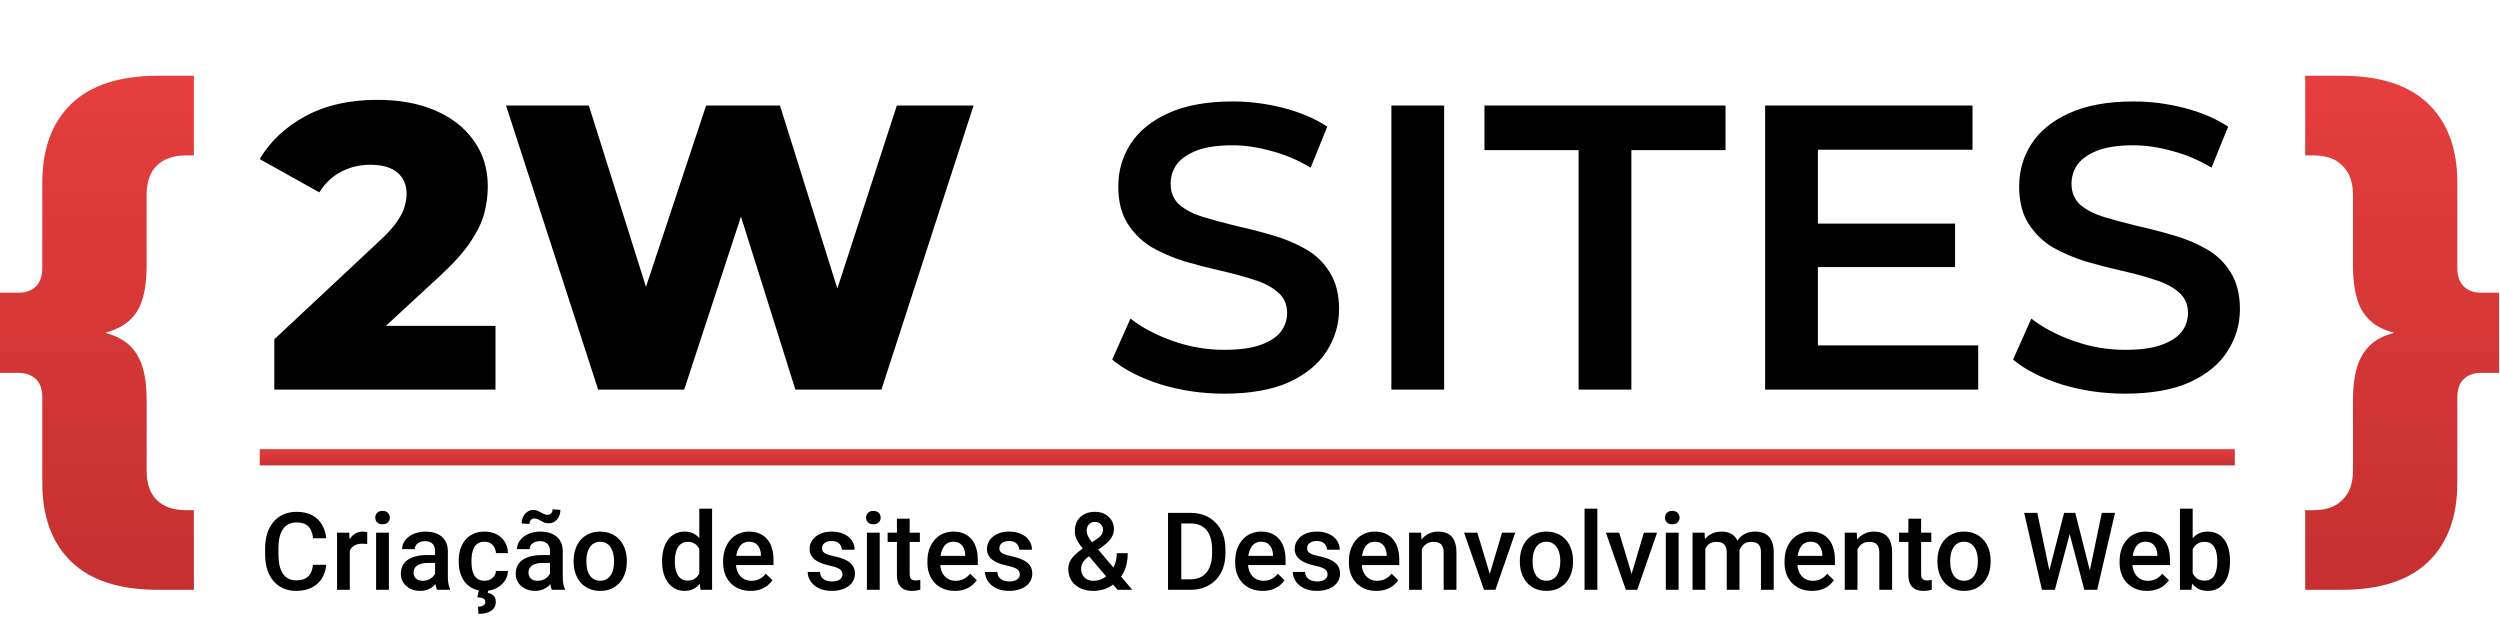 <svg width="462" height="114" viewBox="0 0 462 114" fill="none" xmlns="http://www.w3.org/2000/svg">
<rect x="48" y="83" width="365" height="3" fill="url(#paint0_linear_3_13)"/>
<path d="M50.692 72V62.7L70.342 44.325C71.742 43.025 72.767 41.875 73.417 40.875C74.117 39.875 74.567 38.975 74.767 38.175C75.017 37.325 75.142 36.55 75.142 35.85C75.142 34.15 74.567 32.825 73.417 31.875C72.317 30.925 70.642 30.45 68.392 30.45C66.492 30.45 64.717 30.875 63.067 31.725C61.417 32.575 60.067 33.85 59.017 35.55L47.992 29.4C49.942 26.1 52.767 23.45 56.467 21.45C60.167 19.45 64.592 18.45 69.742 18.45C73.792 18.45 77.342 19.1 80.392 20.4C83.442 21.7 85.817 23.55 87.517 25.95C89.267 28.35 90.142 31.175 90.142 34.425C90.142 36.125 89.917 37.825 89.467 39.525C89.017 41.175 88.142 42.95 86.842 44.85C85.592 46.7 83.717 48.775 81.217 51.075L65.617 65.475L63.142 60.225H91.567V72H50.692ZM110.539 72L93.514 19.5H108.814L123.139 64.95H115.414L130.489 19.5H144.139L158.389 64.95H150.964L165.739 19.5H179.914L162.889 72H146.989L134.839 33.375H139.114L126.439 72H110.539ZM226.235 72.75C222.135 72.75 218.21 72.175 214.46 71.025C210.71 69.825 207.735 68.3 205.535 66.45L208.91 58.875C211.01 60.525 213.61 61.9 216.71 63C219.81 64.1 222.985 64.65 226.235 64.65C228.985 64.65 231.21 64.35 232.91 63.75C234.61 63.15 235.86 62.35 236.66 61.35C237.46 60.3 237.86 59.125 237.86 57.825C237.86 56.225 237.285 54.95 236.135 54C234.985 53 233.485 52.225 231.635 51.675C229.835 51.075 227.81 50.525 225.56 50.025C223.36 49.525 221.135 48.95 218.885 48.3C216.685 47.6 214.66 46.725 212.81 45.675C211.01 44.575 209.535 43.125 208.385 41.325C207.235 39.525 206.66 37.225 206.66 34.425C206.66 31.575 207.41 28.975 208.91 26.625C210.46 24.225 212.785 22.325 215.885 20.925C219.035 19.475 223.01 18.75 227.81 18.75C230.96 18.75 234.085 19.15 237.185 19.95C240.285 20.75 242.985 21.9 245.285 23.4L242.21 30.975C239.86 29.575 237.435 28.55 234.935 27.9C232.435 27.2 230.035 26.85 227.735 26.85C225.035 26.85 222.835 27.175 221.135 27.825C219.485 28.475 218.26 29.325 217.46 30.375C216.71 31.425 216.335 32.625 216.335 33.975C216.335 35.575 216.885 36.875 217.985 37.875C219.135 38.825 220.61 39.575 222.41 40.125C224.26 40.675 226.31 41.225 228.56 41.775C230.81 42.275 233.035 42.85 235.235 43.5C237.485 44.15 239.51 45 241.31 46.05C243.16 47.1 244.635 48.525 245.735 50.325C246.885 52.125 247.46 54.4 247.46 57.15C247.46 59.95 246.685 62.55 245.135 64.95C243.635 67.3 241.31 69.2 238.16 70.65C235.01 72.05 231.035 72.75 226.235 72.75ZM257.128 72V19.5H266.878V72H257.128ZM291.728 72V27.75H274.328V19.5H318.878V27.75H301.478V72H291.728ZM335.196 41.325H361.296V49.35H335.196V41.325ZM335.946 63.825H365.571V72H326.196V19.5H364.521V27.675H335.946V63.825ZM392.715 72.75C388.615 72.75 384.69 72.175 380.94 71.025C377.19 69.825 374.215 68.3 372.015 66.45L375.39 58.875C377.49 60.525 380.09 61.9 383.19 63C386.29 64.1 389.465 64.65 392.715 64.65C395.465 64.65 397.69 64.35 399.39 63.75C401.09 63.15 402.34 62.35 403.14 61.35C403.94 60.3 404.34 59.125 404.34 57.825C404.34 56.225 403.765 54.95 402.615 54C401.465 53 399.965 52.225 398.115 51.675C396.315 51.075 394.29 50.525 392.04 50.025C389.84 49.525 387.615 48.95 385.365 48.3C383.165 47.6 381.14 46.725 379.29 45.675C377.49 44.575 376.015 43.125 374.865 41.325C373.715 39.525 373.14 37.225 373.14 34.425C373.14 31.575 373.89 28.975 375.39 26.625C376.94 24.225 379.265 22.325 382.365 20.925C385.515 19.475 389.49 18.75 394.29 18.75C397.44 18.75 400.565 19.15 403.665 19.95C406.765 20.75 409.465 21.9 411.765 23.4L408.69 30.975C406.34 29.575 403.915 28.55 401.415 27.9C398.915 27.2 396.515 26.85 394.215 26.85C391.515 26.85 389.315 27.175 387.615 27.825C385.965 28.475 384.74 29.325 383.94 30.375C383.19 31.425 382.815 32.625 382.815 33.975C382.815 35.575 383.365 36.875 384.465 37.875C385.615 38.825 387.09 39.575 388.89 40.125C390.74 40.675 392.79 41.225 395.04 41.775C397.29 42.275 399.515 42.85 401.715 43.5C403.965 44.15 405.99 45 407.79 46.05C409.64 47.1 411.115 48.525 412.215 50.325C413.365 52.125 413.94 54.4 413.94 57.15C413.94 59.95 413.165 62.55 411.615 64.95C410.115 67.3 407.79 69.2 404.64 70.65C401.49 72.05 397.515 72.75 392.715 72.75Z" fill="black"/>
<path d="M57.844 104.371H60.285C60.207 105.302 59.947 106.132 59.504 106.861C59.061 107.584 58.44 108.154 57.639 108.57C56.838 108.987 55.865 109.195 54.719 109.195C53.84 109.195 53.049 109.039 52.346 108.727C51.643 108.408 51.04 107.958 50.539 107.379C50.038 106.793 49.654 106.087 49.387 105.26C49.126 104.433 48.996 103.508 48.996 102.486V101.305C48.996 100.283 49.13 99.358 49.397 98.531C49.67 97.704 50.06 96.998 50.568 96.412C51.076 95.82 51.685 95.367 52.395 95.055C53.111 94.742 53.915 94.586 54.807 94.586C55.94 94.586 56.897 94.794 57.678 95.211C58.459 95.628 59.065 96.204 59.494 96.939C59.93 97.675 60.197 98.518 60.295 99.469H57.853C57.788 98.857 57.645 98.333 57.424 97.897C57.209 97.46 56.89 97.128 56.467 96.9C56.044 96.666 55.49 96.549 54.807 96.549C54.247 96.549 53.758 96.653 53.342 96.861C52.925 97.07 52.577 97.376 52.297 97.779C52.017 98.183 51.805 98.681 51.662 99.273C51.525 99.859 51.457 100.53 51.457 101.285V102.486C51.457 103.202 51.519 103.854 51.643 104.439C51.773 105.019 51.968 105.517 52.228 105.934C52.495 106.35 52.834 106.673 53.244 106.9C53.654 107.128 54.146 107.242 54.719 107.242C55.415 107.242 55.978 107.132 56.408 106.91C56.844 106.689 57.173 106.367 57.395 105.943C57.622 105.514 57.772 104.99 57.844 104.371ZM64.641 100.445V109H62.287V98.434H64.533L64.641 100.445ZM67.873 98.365L67.853 100.553C67.71 100.527 67.554 100.507 67.385 100.494C67.222 100.481 67.059 100.475 66.897 100.475C66.493 100.475 66.138 100.533 65.832 100.65C65.526 100.761 65.269 100.924 65.061 101.139C64.859 101.347 64.703 101.601 64.592 101.9C64.481 102.2 64.416 102.535 64.397 102.906L63.859 102.945C63.859 102.281 63.925 101.666 64.055 101.1C64.185 100.533 64.38 100.035 64.641 99.606C64.908 99.176 65.24 98.841 65.637 98.6C66.04 98.359 66.506 98.238 67.033 98.238C67.176 98.238 67.329 98.251 67.492 98.277C67.662 98.303 67.788 98.333 67.873 98.365ZM71.867 98.434V109H69.504V98.434H71.867ZM69.348 95.66C69.348 95.302 69.465 95.006 69.699 94.772C69.94 94.531 70.272 94.41 70.695 94.41C71.112 94.41 71.441 94.531 71.682 94.772C71.922 95.006 72.043 95.302 72.043 95.66C72.043 96.012 71.922 96.305 71.682 96.539C71.441 96.773 71.112 96.891 70.695 96.891C70.272 96.891 69.94 96.773 69.699 96.539C69.465 96.305 69.348 96.012 69.348 95.66ZM80.402 106.881V101.842C80.402 101.464 80.334 101.139 80.197 100.865C80.061 100.592 79.852 100.38 79.572 100.23C79.299 100.081 78.954 100.006 78.537 100.006C78.153 100.006 77.821 100.071 77.541 100.201C77.261 100.331 77.043 100.507 76.887 100.729C76.731 100.95 76.652 101.201 76.652 101.48H74.309C74.309 101.064 74.409 100.66 74.611 100.27C74.813 99.879 75.106 99.531 75.49 99.225C75.874 98.919 76.333 98.678 76.867 98.502C77.401 98.326 78 98.238 78.664 98.238C79.458 98.238 80.162 98.372 80.773 98.639C81.392 98.906 81.877 99.309 82.228 99.85C82.587 100.383 82.766 101.054 82.766 101.861V106.559C82.766 107.04 82.798 107.473 82.863 107.857C82.935 108.235 83.036 108.564 83.166 108.844V109H80.754C80.643 108.746 80.555 108.424 80.49 108.033C80.432 107.636 80.402 107.252 80.402 106.881ZM80.744 102.574L80.764 104.029H79.074C78.638 104.029 78.254 104.072 77.922 104.156C77.59 104.234 77.313 104.352 77.092 104.508C76.87 104.664 76.704 104.853 76.594 105.074C76.483 105.296 76.428 105.546 76.428 105.826C76.428 106.106 76.493 106.363 76.623 106.598C76.753 106.826 76.942 107.005 77.189 107.135C77.443 107.265 77.749 107.33 78.107 107.33C78.589 107.33 79.009 107.232 79.367 107.037C79.732 106.835 80.018 106.591 80.227 106.305C80.435 106.012 80.546 105.735 80.559 105.475L81.32 106.52C81.242 106.786 81.109 107.073 80.92 107.379C80.731 107.685 80.484 107.978 80.178 108.258C79.878 108.531 79.517 108.756 79.094 108.932C78.677 109.107 78.195 109.195 77.648 109.195C76.958 109.195 76.343 109.059 75.803 108.785C75.262 108.505 74.839 108.131 74.533 107.662C74.227 107.187 74.074 106.65 74.074 106.051C74.074 105.491 74.178 104.996 74.387 104.566C74.602 104.13 74.914 103.766 75.324 103.473C75.741 103.18 76.249 102.958 76.848 102.809C77.447 102.652 78.13 102.574 78.898 102.574H80.744ZM89.543 107.32C89.927 107.32 90.272 107.245 90.578 107.096C90.891 106.939 91.141 106.725 91.33 106.451C91.525 106.178 91.633 105.862 91.652 105.504H93.869C93.856 106.188 93.654 106.809 93.264 107.369C92.873 107.929 92.356 108.375 91.711 108.707C91.066 109.033 90.353 109.195 89.572 109.195C88.765 109.195 88.062 109.059 87.463 108.785C86.864 108.505 86.366 108.121 85.969 107.633C85.572 107.145 85.272 106.581 85.07 105.943C84.875 105.305 84.777 104.622 84.777 103.893V103.551C84.777 102.822 84.875 102.138 85.07 101.5C85.272 100.855 85.572 100.289 85.969 99.801C86.366 99.312 86.864 98.932 87.463 98.658C88.062 98.378 88.762 98.238 89.562 98.238C90.409 98.238 91.151 98.408 91.789 98.746C92.427 99.078 92.928 99.544 93.293 100.143C93.664 100.735 93.856 101.425 93.869 102.213H91.652C91.633 101.822 91.535 101.471 91.359 101.158C91.19 100.839 90.949 100.585 90.637 100.396C90.331 100.208 89.963 100.113 89.533 100.113C89.058 100.113 88.664 100.211 88.352 100.406C88.039 100.595 87.795 100.855 87.619 101.188C87.443 101.513 87.316 101.881 87.238 102.291C87.167 102.695 87.131 103.115 87.131 103.551V103.893C87.131 104.329 87.167 104.752 87.238 105.162C87.31 105.572 87.434 105.94 87.609 106.266C87.792 106.585 88.039 106.842 88.352 107.037C88.664 107.226 89.061 107.32 89.543 107.32ZM88.508 109.02H90.256L90.139 109.566C90.51 109.632 90.848 109.788 91.154 110.035C91.467 110.289 91.623 110.696 91.623 111.256C91.623 111.588 91.555 111.887 91.418 112.154C91.281 112.421 91.076 112.649 90.803 112.838C90.536 113.033 90.201 113.183 89.797 113.287C89.4 113.391 88.938 113.443 88.41 113.443L88.342 112.115C88.596 112.115 88.824 112.083 89.025 112.018C89.227 111.959 89.387 111.865 89.504 111.734C89.628 111.604 89.689 111.435 89.689 111.227C89.689 111.025 89.637 110.868 89.533 110.758C89.429 110.647 89.266 110.562 89.045 110.504C88.83 110.445 88.55 110.403 88.205 110.377L88.508 109.02ZM101.633 106.881V101.842C101.633 101.464 101.564 101.139 101.428 100.865C101.291 100.592 101.083 100.38 100.803 100.23C100.529 100.081 100.184 100.006 99.768 100.006C99.383 100.006 99.051 100.071 98.772 100.201C98.492 100.331 98.273 100.507 98.117 100.729C97.961 100.95 97.883 101.201 97.883 101.48H95.539C95.539 101.064 95.64 100.66 95.842 100.27C96.044 99.879 96.337 99.531 96.721 99.225C97.105 98.919 97.564 98.678 98.098 98.502C98.632 98.326 99.231 98.238 99.894 98.238C100.689 98.238 101.392 98.372 102.004 98.639C102.622 98.906 103.107 99.309 103.459 99.85C103.817 100.383 103.996 101.054 103.996 101.861V106.559C103.996 107.04 104.029 107.473 104.094 107.857C104.165 108.235 104.266 108.564 104.396 108.844V109H101.984C101.874 108.746 101.786 108.424 101.721 108.033C101.662 107.636 101.633 107.252 101.633 106.881ZM101.975 102.574L101.994 104.029H100.305C99.868 104.029 99.484 104.072 99.152 104.156C98.82 104.234 98.544 104.352 98.322 104.508C98.101 104.664 97.935 104.853 97.824 105.074C97.713 105.296 97.658 105.546 97.658 105.826C97.658 106.106 97.723 106.363 97.853 106.598C97.984 106.826 98.172 107.005 98.42 107.135C98.674 107.265 98.98 107.33 99.338 107.33C99.82 107.33 100.24 107.232 100.598 107.037C100.962 106.835 101.249 106.591 101.457 106.305C101.665 106.012 101.776 105.735 101.789 105.475L102.551 106.52C102.473 106.786 102.339 107.073 102.15 107.379C101.962 107.685 101.714 107.978 101.408 108.258C101.109 108.531 100.747 108.756 100.324 108.932C99.908 109.107 99.426 109.195 98.879 109.195C98.189 109.195 97.574 109.059 97.033 108.785C96.493 108.505 96.07 108.131 95.764 107.662C95.458 107.187 95.305 106.65 95.305 106.051C95.305 105.491 95.409 104.996 95.617 104.566C95.832 104.13 96.144 103.766 96.555 103.473C96.971 103.18 97.479 102.958 98.078 102.809C98.677 102.652 99.361 102.574 100.129 102.574H101.975ZM102.121 94.117L103.557 94.225C103.557 94.7 103.462 95.126 103.273 95.504C103.085 95.875 102.827 96.168 102.502 96.383C102.176 96.598 101.809 96.705 101.398 96.705C101.079 96.705 100.809 96.659 100.588 96.568C100.367 96.477 100.165 96.373 99.982 96.256C99.8 96.139 99.611 96.038 99.416 95.953C99.227 95.862 99.003 95.816 98.742 95.816C98.495 95.816 98.283 95.908 98.107 96.09C97.938 96.272 97.853 96.516 97.853 96.822L96.408 96.744C96.408 96.275 96.503 95.852 96.691 95.475C96.88 95.097 97.137 94.797 97.463 94.576C97.788 94.355 98.156 94.244 98.566 94.244C98.833 94.244 99.074 94.29 99.289 94.381C99.51 94.466 99.719 94.566 99.914 94.684C100.116 94.801 100.321 94.905 100.529 94.996C100.738 95.087 100.969 95.133 101.223 95.133C101.47 95.133 101.682 95.038 101.857 94.85C102.033 94.661 102.121 94.417 102.121 94.117ZM106.008 103.834V103.609C106.008 102.848 106.118 102.141 106.34 101.49C106.561 100.833 106.88 100.263 107.297 99.781C107.72 99.293 108.234 98.915 108.84 98.648C109.452 98.375 110.142 98.238 110.91 98.238C111.685 98.238 112.375 98.375 112.98 98.648C113.592 98.915 114.11 99.293 114.533 99.781C114.956 100.263 115.279 100.833 115.5 101.49C115.721 102.141 115.832 102.848 115.832 103.609V103.834C115.832 104.596 115.721 105.302 115.5 105.953C115.279 106.604 114.956 107.174 114.533 107.662C114.11 108.144 113.596 108.521 112.99 108.795C112.385 109.062 111.698 109.195 110.93 109.195C110.155 109.195 109.462 109.062 108.85 108.795C108.244 108.521 107.73 108.144 107.307 107.662C106.883 107.174 106.561 106.604 106.34 105.953C106.118 105.302 106.008 104.596 106.008 103.834ZM108.361 103.609V103.834C108.361 104.309 108.41 104.758 108.508 105.182C108.605 105.605 108.758 105.976 108.967 106.295C109.175 106.614 109.442 106.865 109.768 107.047C110.093 107.229 110.48 107.32 110.93 107.32C111.366 107.32 111.743 107.229 112.062 107.047C112.388 106.865 112.655 106.614 112.863 106.295C113.072 105.976 113.225 105.605 113.322 105.182C113.426 104.758 113.479 104.309 113.479 103.834V103.609C113.479 103.141 113.426 102.698 113.322 102.281C113.225 101.858 113.068 101.484 112.854 101.158C112.645 100.833 112.378 100.579 112.053 100.396C111.734 100.208 111.353 100.113 110.91 100.113C110.467 100.113 110.083 100.208 109.758 100.396C109.439 100.579 109.175 100.833 108.967 101.158C108.758 101.484 108.605 101.858 108.508 102.281C108.41 102.698 108.361 103.141 108.361 103.609ZM129.23 106.812V94H131.594V109H129.455L129.23 106.812ZM122.355 103.834V103.629C122.355 102.828 122.45 102.099 122.639 101.441C122.827 100.777 123.101 100.208 123.459 99.732C123.817 99.251 124.253 98.883 124.768 98.629C125.282 98.368 125.861 98.238 126.506 98.238C127.144 98.238 127.704 98.362 128.186 98.609C128.667 98.857 129.077 99.212 129.416 99.674C129.755 100.13 130.025 100.676 130.227 101.314C130.428 101.946 130.572 102.649 130.656 103.424V104.078C130.572 104.833 130.428 105.523 130.227 106.148C130.025 106.773 129.755 107.314 129.416 107.77C129.077 108.225 128.664 108.577 128.176 108.824C127.694 109.072 127.131 109.195 126.486 109.195C125.848 109.195 125.272 109.062 124.758 108.795C124.25 108.528 123.817 108.154 123.459 107.672C123.101 107.19 122.827 106.624 122.639 105.973C122.45 105.315 122.355 104.602 122.355 103.834ZM124.709 103.629V103.834C124.709 104.316 124.751 104.765 124.836 105.182C124.927 105.598 125.067 105.966 125.256 106.285C125.445 106.598 125.689 106.845 125.988 107.027C126.294 107.203 126.659 107.291 127.082 107.291C127.616 107.291 128.055 107.174 128.4 106.939C128.745 106.705 129.016 106.389 129.211 105.992C129.413 105.589 129.549 105.139 129.621 104.645V102.877C129.582 102.493 129.501 102.135 129.377 101.803C129.26 101.471 129.1 101.181 128.898 100.934C128.697 100.68 128.446 100.484 128.146 100.348C127.854 100.204 127.505 100.133 127.102 100.133C126.672 100.133 126.307 100.224 126.008 100.406C125.708 100.589 125.461 100.839 125.266 101.158C125.077 101.477 124.937 101.848 124.846 102.271C124.755 102.695 124.709 103.147 124.709 103.629ZM138.713 109.195C137.932 109.195 137.225 109.068 136.594 108.814C135.969 108.554 135.435 108.193 134.992 107.73C134.556 107.268 134.221 106.725 133.986 106.1C133.752 105.475 133.635 104.801 133.635 104.078V103.688C133.635 102.861 133.755 102.112 133.996 101.441C134.237 100.771 134.572 100.198 135.002 99.723C135.432 99.241 135.939 98.873 136.525 98.619C137.111 98.365 137.746 98.238 138.43 98.238C139.185 98.238 139.846 98.365 140.412 98.619C140.979 98.873 141.447 99.231 141.818 99.693C142.196 100.149 142.476 100.693 142.658 101.324C142.847 101.956 142.941 102.652 142.941 103.414V104.42H134.777V102.73H140.617V102.545C140.604 102.122 140.52 101.725 140.363 101.354C140.214 100.982 139.982 100.683 139.67 100.455C139.357 100.227 138.941 100.113 138.42 100.113C138.029 100.113 137.681 100.198 137.375 100.367C137.076 100.53 136.825 100.768 136.623 101.08C136.421 101.393 136.265 101.77 136.154 102.213C136.05 102.649 135.998 103.141 135.998 103.688V104.078C135.998 104.54 136.06 104.97 136.184 105.367C136.314 105.758 136.503 106.1 136.75 106.393C136.997 106.686 137.297 106.917 137.648 107.086C138 107.249 138.4 107.33 138.85 107.33C139.416 107.33 139.921 107.216 140.363 106.988C140.806 106.76 141.19 106.438 141.516 106.021L142.756 107.223C142.528 107.555 142.232 107.874 141.867 108.18C141.503 108.479 141.057 108.723 140.529 108.912C140.008 109.101 139.403 109.195 138.713 109.195ZM155.686 106.139C155.686 105.904 155.627 105.693 155.51 105.504C155.393 105.309 155.168 105.133 154.836 104.977C154.51 104.82 154.029 104.677 153.391 104.547C152.831 104.423 152.316 104.277 151.848 104.107C151.385 103.932 150.988 103.72 150.656 103.473C150.324 103.225 150.067 102.932 149.885 102.594C149.702 102.255 149.611 101.865 149.611 101.422C149.611 100.992 149.706 100.585 149.895 100.201C150.083 99.817 150.354 99.478 150.705 99.186C151.057 98.893 151.483 98.662 151.984 98.492C152.492 98.323 153.059 98.238 153.684 98.238C154.569 98.238 155.327 98.388 155.959 98.688C156.597 98.981 157.085 99.381 157.424 99.889C157.762 100.39 157.932 100.956 157.932 101.588H155.578C155.578 101.308 155.507 101.048 155.363 100.807C155.227 100.559 155.018 100.361 154.738 100.211C154.458 100.055 154.107 99.977 153.684 99.977C153.28 99.977 152.945 100.042 152.678 100.172C152.417 100.296 152.222 100.458 152.092 100.66C151.968 100.862 151.906 101.083 151.906 101.324C151.906 101.5 151.939 101.66 152.004 101.803C152.076 101.939 152.193 102.066 152.355 102.184C152.518 102.294 152.74 102.398 153.02 102.496C153.306 102.594 153.664 102.688 154.094 102.779C154.901 102.949 155.594 103.167 156.174 103.434C156.76 103.694 157.209 104.033 157.521 104.449C157.834 104.859 157.99 105.38 157.99 106.012C157.99 106.48 157.889 106.91 157.688 107.301C157.492 107.685 157.206 108.02 156.828 108.307C156.451 108.587 155.998 108.805 155.471 108.961C154.95 109.117 154.364 109.195 153.713 109.195C152.756 109.195 151.945 109.026 151.281 108.688C150.617 108.342 150.113 107.903 149.768 107.369C149.429 106.829 149.26 106.269 149.26 105.689H151.535C151.561 106.126 151.682 106.474 151.896 106.734C152.118 106.988 152.391 107.174 152.717 107.291C153.049 107.402 153.391 107.457 153.742 107.457C154.165 107.457 154.52 107.402 154.807 107.291C155.093 107.174 155.311 107.018 155.461 106.822C155.611 106.62 155.686 106.393 155.686 106.139ZM162.57 98.434V109H160.207V98.434H162.57ZM160.051 95.66C160.051 95.302 160.168 95.006 160.402 94.772C160.643 94.531 160.975 94.41 161.398 94.41C161.815 94.41 162.144 94.531 162.385 94.772C162.626 95.006 162.746 95.302 162.746 95.66C162.746 96.012 162.626 96.305 162.385 96.539C162.144 96.773 161.815 96.891 161.398 96.891C160.975 96.891 160.643 96.773 160.402 96.539C160.168 96.305 160.051 96.012 160.051 95.66ZM169.992 98.434V100.152H164.035V98.434H169.992ZM165.754 95.846H168.107V106.08C168.107 106.406 168.153 106.656 168.244 106.832C168.342 107.001 168.475 107.115 168.645 107.174C168.814 107.232 169.012 107.262 169.24 107.262C169.403 107.262 169.559 107.252 169.709 107.232C169.859 107.213 169.979 107.193 170.07 107.174L170.08 108.971C169.885 109.029 169.657 109.081 169.396 109.127C169.143 109.173 168.85 109.195 168.518 109.195C167.977 109.195 167.499 109.101 167.082 108.912C166.665 108.717 166.34 108.401 166.105 107.965C165.871 107.529 165.754 106.949 165.754 106.227V95.846ZM176.467 109.195C175.686 109.195 174.979 109.068 174.348 108.814C173.723 108.554 173.189 108.193 172.746 107.73C172.31 107.268 171.975 106.725 171.74 106.1C171.506 105.475 171.389 104.801 171.389 104.078V103.688C171.389 102.861 171.509 102.112 171.75 101.441C171.991 100.771 172.326 100.198 172.756 99.723C173.186 99.241 173.693 98.873 174.279 98.619C174.865 98.365 175.5 98.238 176.184 98.238C176.939 98.238 177.6 98.365 178.166 98.619C178.732 98.873 179.201 99.231 179.572 99.693C179.95 100.149 180.23 100.693 180.412 101.324C180.601 101.956 180.695 102.652 180.695 103.414V104.42H172.531V102.73H178.371V102.545C178.358 102.122 178.273 101.725 178.117 101.354C177.967 100.982 177.736 100.683 177.424 100.455C177.111 100.227 176.695 100.113 176.174 100.113C175.783 100.113 175.435 100.198 175.129 100.367C174.829 100.53 174.579 100.768 174.377 101.08C174.175 101.393 174.019 101.77 173.908 102.213C173.804 102.649 173.752 103.141 173.752 103.688V104.078C173.752 104.54 173.814 104.97 173.938 105.367C174.068 105.758 174.257 106.1 174.504 106.393C174.751 106.686 175.051 106.917 175.402 107.086C175.754 107.249 176.154 107.33 176.604 107.33C177.17 107.33 177.674 107.216 178.117 106.988C178.56 106.76 178.944 106.438 179.27 106.021L180.51 107.223C180.282 107.555 179.986 107.874 179.621 108.18C179.257 108.479 178.811 108.723 178.283 108.912C177.762 109.101 177.157 109.195 176.467 109.195ZM188.459 106.139C188.459 105.904 188.4 105.693 188.283 105.504C188.166 105.309 187.941 105.133 187.609 104.977C187.284 104.82 186.802 104.677 186.164 104.547C185.604 104.423 185.09 104.277 184.621 104.107C184.159 103.932 183.762 103.72 183.43 103.473C183.098 103.225 182.84 102.932 182.658 102.594C182.476 102.255 182.385 101.865 182.385 101.422C182.385 100.992 182.479 100.585 182.668 100.201C182.857 99.817 183.127 99.478 183.479 99.186C183.83 98.893 184.257 98.662 184.758 98.492C185.266 98.323 185.832 98.238 186.457 98.238C187.342 98.238 188.101 98.388 188.732 98.688C189.37 98.981 189.859 99.381 190.197 99.889C190.536 100.39 190.705 100.956 190.705 101.588H188.352C188.352 101.308 188.28 101.048 188.137 100.807C188 100.559 187.792 100.361 187.512 100.211C187.232 100.055 186.88 99.977 186.457 99.977C186.053 99.977 185.718 100.042 185.451 100.172C185.191 100.296 184.995 100.458 184.865 100.66C184.742 100.862 184.68 101.083 184.68 101.324C184.68 101.5 184.712 101.66 184.777 101.803C184.849 101.939 184.966 102.066 185.129 102.184C185.292 102.294 185.513 102.398 185.793 102.496C186.079 102.594 186.438 102.688 186.867 102.779C187.674 102.949 188.368 103.167 188.947 103.434C189.533 103.694 189.982 104.033 190.295 104.449C190.607 104.859 190.764 105.38 190.764 106.012C190.764 106.48 190.663 106.91 190.461 107.301C190.266 107.685 189.979 108.02 189.602 108.307C189.224 108.587 188.771 108.805 188.244 108.961C187.723 109.117 187.137 109.195 186.486 109.195C185.529 109.195 184.719 109.026 184.055 108.688C183.391 108.342 182.886 107.903 182.541 107.369C182.202 106.829 182.033 106.269 182.033 105.689H184.309C184.335 106.126 184.455 106.474 184.67 106.734C184.891 106.988 185.165 107.174 185.49 107.291C185.822 107.402 186.164 107.457 186.516 107.457C186.939 107.457 187.294 107.402 187.58 107.291C187.867 107.174 188.085 107.018 188.234 106.822C188.384 106.62 188.459 106.393 188.459 106.139ZM200.236 101.266L202.688 99.615C203.098 99.342 203.391 99.075 203.566 98.814C203.742 98.547 203.83 98.216 203.83 97.818C203.83 97.48 203.7 97.167 203.439 96.881C203.179 96.594 202.811 96.451 202.336 96.451C202.004 96.451 201.724 96.529 201.496 96.686C201.268 96.835 201.096 97.037 200.979 97.291C200.868 97.538 200.812 97.815 200.812 98.121C200.812 98.414 200.887 98.717 201.037 99.029C201.187 99.335 201.392 99.658 201.652 99.996C201.913 100.328 202.206 100.686 202.531 101.07L209.25 109H206.525L201.037 102.545C200.562 101.972 200.142 101.448 199.777 100.973C199.413 100.491 199.13 100.025 198.928 99.576C198.726 99.12 198.625 98.652 198.625 98.17C198.625 97.428 198.778 96.79 199.084 96.256C199.39 95.722 199.823 95.312 200.383 95.025C200.943 94.732 201.597 94.586 202.346 94.586C203.068 94.586 203.69 94.732 204.211 95.025C204.738 95.312 205.142 95.693 205.422 96.168C205.708 96.643 205.852 97.164 205.852 97.731C205.852 98.18 205.77 98.59 205.607 98.961C205.445 99.332 205.22 99.671 204.934 99.977C204.647 100.283 204.315 100.572 203.938 100.846L200.959 103.014C200.614 103.294 200.357 103.564 200.188 103.824C200.025 104.078 199.917 104.312 199.865 104.527C199.813 104.742 199.787 104.931 199.787 105.094C199.787 105.51 199.875 105.888 200.051 106.227C200.233 106.565 200.497 106.835 200.842 107.037C201.193 107.232 201.62 107.33 202.121 107.33C202.661 107.33 203.186 107.21 203.693 106.969C204.201 106.721 204.657 106.373 205.061 105.924C205.464 105.475 205.783 104.938 206.018 104.312C206.258 103.688 206.379 102.994 206.379 102.232H208.41C208.41 102.923 208.342 103.577 208.205 104.195C208.075 104.814 207.863 105.387 207.57 105.914C207.284 106.441 206.906 106.913 206.438 107.33C206.392 107.376 206.34 107.434 206.281 107.506C206.229 107.571 206.177 107.626 206.125 107.672C205.565 108.186 204.937 108.57 204.24 108.824C203.55 109.072 202.814 109.195 202.033 109.195C201.089 109.195 200.272 109.023 199.582 108.678C198.892 108.333 198.358 107.857 197.98 107.252C197.609 106.646 197.424 105.953 197.424 105.172C197.424 104.592 197.544 104.085 197.785 103.648C198.026 103.206 198.355 102.796 198.771 102.418C199.195 102.034 199.683 101.65 200.236 101.266ZM219.982 109H216.945L216.965 107.057H219.982C220.861 107.057 221.597 106.865 222.189 106.48C222.788 106.096 223.238 105.546 223.537 104.83C223.843 104.114 223.996 103.261 223.996 102.271V101.5C223.996 100.732 223.908 100.051 223.732 99.459C223.563 98.867 223.309 98.368 222.971 97.965C222.639 97.561 222.229 97.255 221.74 97.047C221.258 96.838 220.702 96.734 220.07 96.734H216.887V94.781H220.07C221.014 94.781 221.877 94.941 222.658 95.26C223.439 95.572 224.113 96.025 224.68 96.617C225.253 97.21 225.692 97.919 225.998 98.746C226.304 99.573 226.457 100.497 226.457 101.52V102.271C226.457 103.294 226.304 104.218 225.998 105.045C225.692 105.872 225.253 106.581 224.68 107.174C224.107 107.76 223.423 108.212 222.629 108.531C221.841 108.844 220.959 109 219.982 109ZM218.303 94.781V109H215.852V94.781H218.303ZM233.342 109.195C232.561 109.195 231.854 109.068 231.223 108.814C230.598 108.554 230.064 108.193 229.621 107.73C229.185 107.268 228.85 106.725 228.615 106.1C228.381 105.475 228.264 104.801 228.264 104.078V103.688C228.264 102.861 228.384 102.112 228.625 101.441C228.866 100.771 229.201 100.198 229.631 99.723C230.061 99.241 230.568 98.873 231.154 98.619C231.74 98.365 232.375 98.238 233.059 98.238C233.814 98.238 234.475 98.365 235.041 98.619C235.607 98.873 236.076 99.231 236.447 99.693C236.825 100.149 237.105 100.693 237.287 101.324C237.476 101.956 237.57 102.652 237.57 103.414V104.42H229.406V102.73H235.246V102.545C235.233 102.122 235.148 101.725 234.992 101.354C234.842 100.982 234.611 100.683 234.299 100.455C233.986 100.227 233.57 100.113 233.049 100.113C232.658 100.113 232.31 100.198 232.004 100.367C231.704 100.53 231.454 100.768 231.252 101.08C231.05 101.393 230.894 101.77 230.783 102.213C230.679 102.649 230.627 103.141 230.627 103.688V104.078C230.627 104.54 230.689 104.97 230.812 105.367C230.943 105.758 231.132 106.1 231.379 106.393C231.626 106.686 231.926 106.917 232.277 107.086C232.629 107.249 233.029 107.33 233.479 107.33C234.045 107.33 234.549 107.216 234.992 106.988C235.435 106.76 235.819 106.438 236.145 106.021L237.385 107.223C237.157 107.555 236.861 107.874 236.496 108.18C236.132 108.479 235.686 108.723 235.158 108.912C234.637 109.101 234.032 109.195 233.342 109.195ZM245.334 106.139C245.334 105.904 245.275 105.693 245.158 105.504C245.041 105.309 244.816 105.133 244.484 104.977C244.159 104.82 243.677 104.677 243.039 104.547C242.479 104.423 241.965 104.277 241.496 104.107C241.034 103.932 240.637 103.72 240.305 103.473C239.973 103.225 239.715 102.932 239.533 102.594C239.351 102.255 239.26 101.865 239.26 101.422C239.26 100.992 239.354 100.585 239.543 100.201C239.732 99.817 240.002 99.478 240.354 99.186C240.705 98.893 241.132 98.662 241.633 98.492C242.141 98.323 242.707 98.238 243.332 98.238C244.217 98.238 244.976 98.388 245.607 98.688C246.245 98.981 246.734 99.381 247.072 99.889C247.411 100.39 247.58 100.956 247.58 101.588H245.227C245.227 101.308 245.155 101.048 245.012 100.807C244.875 100.559 244.667 100.361 244.387 100.211C244.107 100.055 243.755 99.977 243.332 99.977C242.928 99.977 242.593 100.042 242.326 100.172C242.066 100.296 241.87 100.458 241.74 100.66C241.617 100.862 241.555 101.083 241.555 101.324C241.555 101.5 241.587 101.66 241.652 101.803C241.724 101.939 241.841 102.066 242.004 102.184C242.167 102.294 242.388 102.398 242.668 102.496C242.954 102.594 243.312 102.688 243.742 102.779C244.549 102.949 245.243 103.167 245.822 103.434C246.408 103.694 246.857 104.033 247.17 104.449C247.482 104.859 247.639 105.38 247.639 106.012C247.639 106.48 247.538 106.91 247.336 107.301C247.141 107.685 246.854 108.02 246.477 108.307C246.099 108.587 245.646 108.805 245.119 108.961C244.598 109.117 244.012 109.195 243.361 109.195C242.404 109.195 241.594 109.026 240.93 108.688C240.266 108.342 239.761 107.903 239.416 107.369C239.077 106.829 238.908 106.269 238.908 105.689H241.184C241.21 106.126 241.33 106.474 241.545 106.734C241.766 106.988 242.04 107.174 242.365 107.291C242.697 107.402 243.039 107.457 243.391 107.457C243.814 107.457 244.169 107.402 244.455 107.291C244.742 107.174 244.96 107.018 245.109 106.822C245.259 106.62 245.334 106.393 245.334 106.139ZM254.357 109.195C253.576 109.195 252.87 109.068 252.238 108.814C251.613 108.554 251.079 108.193 250.637 107.73C250.201 107.268 249.865 106.725 249.631 106.1C249.396 105.475 249.279 104.801 249.279 104.078V103.688C249.279 102.861 249.4 102.112 249.641 101.441C249.882 100.771 250.217 100.198 250.646 99.723C251.076 99.241 251.584 98.873 252.17 98.619C252.756 98.365 253.391 98.238 254.074 98.238C254.829 98.238 255.49 98.365 256.057 98.619C256.623 98.873 257.092 99.231 257.463 99.693C257.84 100.149 258.12 100.693 258.303 101.324C258.492 101.956 258.586 102.652 258.586 103.414V104.42H250.422V102.73H256.262V102.545C256.249 102.122 256.164 101.725 256.008 101.354C255.858 100.982 255.627 100.683 255.314 100.455C255.002 100.227 254.585 100.113 254.064 100.113C253.674 100.113 253.326 100.198 253.02 100.367C252.72 100.53 252.469 100.768 252.268 101.08C252.066 101.393 251.91 101.77 251.799 102.213C251.695 102.649 251.643 103.141 251.643 103.688V104.078C251.643 104.54 251.704 104.97 251.828 105.367C251.958 105.758 252.147 106.1 252.395 106.393C252.642 106.686 252.941 106.917 253.293 107.086C253.645 107.249 254.045 107.33 254.494 107.33C255.061 107.33 255.565 107.216 256.008 106.988C256.451 106.76 256.835 106.438 257.16 106.021L258.4 107.223C258.173 107.555 257.876 107.874 257.512 108.18C257.147 108.479 256.701 108.723 256.174 108.912C255.653 109.101 255.048 109.195 254.357 109.195ZM262.756 100.689V109H260.402V98.434H262.619L262.756 100.689ZM262.336 103.326L261.574 103.316C261.581 102.568 261.685 101.881 261.887 101.256C262.095 100.631 262.382 100.094 262.746 99.644C263.117 99.195 263.56 98.85 264.074 98.609C264.589 98.362 265.161 98.238 265.793 98.238C266.301 98.238 266.76 98.31 267.17 98.453C267.587 98.59 267.941 98.814 268.234 99.127C268.534 99.439 268.762 99.846 268.918 100.348C269.074 100.842 269.152 101.451 269.152 102.174V109H266.789V102.164C266.789 101.656 266.714 101.256 266.564 100.963C266.421 100.663 266.21 100.452 265.93 100.328C265.656 100.198 265.314 100.133 264.904 100.133C264.501 100.133 264.139 100.217 263.82 100.387C263.501 100.556 263.231 100.787 263.01 101.08C262.795 101.373 262.629 101.712 262.512 102.096C262.395 102.48 262.336 102.89 262.336 103.326ZM274.992 107.135L277.58 98.434H280.021L276.35 109H274.826L274.992 107.135ZM273.01 98.434L275.646 107.174L275.773 109H274.25L270.559 98.434H273.01ZM280.871 103.834V103.609C280.871 102.848 280.982 102.141 281.203 101.49C281.424 100.833 281.743 100.263 282.16 99.781C282.583 99.293 283.098 98.915 283.703 98.648C284.315 98.375 285.005 98.238 285.773 98.238C286.548 98.238 287.238 98.375 287.844 98.648C288.456 98.915 288.973 99.293 289.396 99.781C289.82 100.263 290.142 100.833 290.363 101.49C290.585 102.141 290.695 102.848 290.695 103.609V103.834C290.695 104.596 290.585 105.302 290.363 105.953C290.142 106.604 289.82 107.174 289.396 107.662C288.973 108.144 288.459 108.521 287.854 108.795C287.248 109.062 286.561 109.195 285.793 109.195C285.018 109.195 284.325 109.062 283.713 108.795C283.107 108.521 282.593 108.144 282.17 107.662C281.747 107.174 281.424 106.604 281.203 105.953C280.982 105.302 280.871 104.596 280.871 103.834ZM283.225 103.609V103.834C283.225 104.309 283.273 104.758 283.371 105.182C283.469 105.605 283.622 105.976 283.83 106.295C284.038 106.614 284.305 106.865 284.631 107.047C284.956 107.229 285.344 107.32 285.793 107.32C286.229 107.32 286.607 107.229 286.926 107.047C287.251 106.865 287.518 106.614 287.727 106.295C287.935 105.976 288.088 105.605 288.186 105.182C288.29 104.758 288.342 104.309 288.342 103.834V103.609C288.342 103.141 288.29 102.698 288.186 102.281C288.088 101.858 287.932 101.484 287.717 101.158C287.508 100.833 287.242 100.579 286.916 100.396C286.597 100.208 286.216 100.113 285.773 100.113C285.331 100.113 284.947 100.208 284.621 100.396C284.302 100.579 284.038 100.833 283.83 101.158C283.622 101.484 283.469 101.858 283.371 102.281C283.273 102.698 283.225 103.141 283.225 103.609ZM295.188 94V109H292.824V94H295.188ZM301.203 107.135L303.791 98.434H306.232L302.561 109H301.037L301.203 107.135ZM299.221 98.434L301.857 107.174L301.984 109H300.461L296.77 98.434H299.221ZM310.207 98.434V109H307.844V98.434H310.207ZM307.688 95.66C307.688 95.302 307.805 95.006 308.039 94.772C308.28 94.531 308.612 94.41 309.035 94.41C309.452 94.41 309.781 94.531 310.021 94.772C310.262 95.006 310.383 95.302 310.383 95.66C310.383 96.012 310.262 96.305 310.021 96.539C309.781 96.773 309.452 96.891 309.035 96.891C308.612 96.891 308.28 96.773 308.039 96.539C307.805 96.305 307.688 96.012 307.688 95.66ZM315.139 100.582V109H312.785V98.434H315.002L315.139 100.582ZM314.758 103.326L313.957 103.316C313.957 102.587 314.048 101.913 314.23 101.295C314.413 100.676 314.68 100.139 315.031 99.684C315.383 99.221 315.819 98.867 316.34 98.619C316.867 98.365 317.476 98.238 318.166 98.238C318.648 98.238 319.087 98.31 319.484 98.453C319.888 98.59 320.236 98.808 320.529 99.107C320.829 99.407 321.057 99.791 321.213 100.26C321.376 100.729 321.457 101.295 321.457 101.959V109H319.104V102.164C319.104 101.65 319.025 101.246 318.869 100.953C318.719 100.66 318.501 100.452 318.215 100.328C317.935 100.198 317.6 100.133 317.209 100.133C316.766 100.133 316.389 100.217 316.076 100.387C315.77 100.556 315.52 100.787 315.324 101.08C315.129 101.373 314.986 101.712 314.895 102.096C314.803 102.48 314.758 102.89 314.758 103.326ZM321.311 102.701L320.207 102.945C320.207 102.307 320.295 101.705 320.471 101.139C320.653 100.566 320.917 100.064 321.262 99.635C321.613 99.199 322.046 98.857 322.561 98.609C323.075 98.362 323.664 98.238 324.328 98.238C324.868 98.238 325.35 98.313 325.773 98.463C326.203 98.606 326.568 98.834 326.867 99.147C327.167 99.459 327.395 99.866 327.551 100.367C327.707 100.862 327.785 101.461 327.785 102.164V109H325.422V102.154C325.422 101.62 325.344 101.207 325.188 100.914C325.038 100.621 324.823 100.419 324.543 100.309C324.263 100.191 323.928 100.133 323.537 100.133C323.173 100.133 322.85 100.201 322.57 100.338C322.297 100.468 322.066 100.654 321.877 100.895C321.688 101.129 321.545 101.399 321.447 101.705C321.356 102.011 321.311 102.343 321.311 102.701ZM334.865 109.195C334.084 109.195 333.378 109.068 332.746 108.814C332.121 108.554 331.587 108.193 331.145 107.73C330.708 107.268 330.373 106.725 330.139 106.1C329.904 105.475 329.787 104.801 329.787 104.078V103.688C329.787 102.861 329.908 102.112 330.148 101.441C330.389 100.771 330.725 100.198 331.154 99.723C331.584 99.241 332.092 98.873 332.678 98.619C333.264 98.365 333.898 98.238 334.582 98.238C335.337 98.238 335.998 98.365 336.564 98.619C337.131 98.873 337.6 99.231 337.971 99.693C338.348 100.149 338.628 100.693 338.811 101.324C338.999 101.956 339.094 102.652 339.094 103.414V104.42H330.93V102.73H336.77V102.545C336.757 102.122 336.672 101.725 336.516 101.354C336.366 100.982 336.135 100.683 335.822 100.455C335.51 100.227 335.093 100.113 334.572 100.113C334.182 100.113 333.833 100.198 333.527 100.367C333.228 100.53 332.977 100.768 332.775 101.08C332.574 101.393 332.417 101.77 332.307 102.213C332.202 102.649 332.15 103.141 332.15 103.688V104.078C332.15 104.54 332.212 104.97 332.336 105.367C332.466 105.758 332.655 106.1 332.902 106.393C333.15 106.686 333.449 106.917 333.801 107.086C334.152 107.249 334.553 107.33 335.002 107.33C335.568 107.33 336.073 107.216 336.516 106.988C336.958 106.76 337.342 106.438 337.668 106.021L338.908 107.223C338.68 107.555 338.384 107.874 338.02 108.18C337.655 108.479 337.209 108.723 336.682 108.912C336.161 109.101 335.555 109.195 334.865 109.195ZM343.264 100.689V109H340.91V98.434H343.127L343.264 100.689ZM342.844 103.326L342.082 103.316C342.089 102.568 342.193 101.881 342.395 101.256C342.603 100.631 342.889 100.094 343.254 99.644C343.625 99.195 344.068 98.85 344.582 98.609C345.096 98.362 345.669 98.238 346.301 98.238C346.809 98.238 347.268 98.31 347.678 98.453C348.094 98.59 348.449 98.814 348.742 99.127C349.042 99.439 349.27 99.846 349.426 100.348C349.582 100.842 349.66 101.451 349.66 102.174V109H347.297V102.164C347.297 101.656 347.222 101.256 347.072 100.963C346.929 100.663 346.717 100.452 346.438 100.328C346.164 100.198 345.822 100.133 345.412 100.133C345.008 100.133 344.647 100.217 344.328 100.387C344.009 100.556 343.739 100.787 343.518 101.08C343.303 101.373 343.137 101.712 343.02 102.096C342.902 102.48 342.844 102.89 342.844 103.326ZM356.906 98.434V100.152H350.949V98.434H356.906ZM352.668 95.846H355.021V106.08C355.021 106.406 355.067 106.656 355.158 106.832C355.256 107.001 355.389 107.115 355.559 107.174C355.728 107.232 355.926 107.262 356.154 107.262C356.317 107.262 356.473 107.252 356.623 107.232C356.773 107.213 356.893 107.193 356.984 107.174L356.994 108.971C356.799 109.029 356.571 109.081 356.311 109.127C356.057 109.173 355.764 109.195 355.432 109.195C354.891 109.195 354.413 109.101 353.996 108.912C353.579 108.717 353.254 108.401 353.02 107.965C352.785 107.529 352.668 106.949 352.668 106.227V95.846ZM358.039 103.834V103.609C358.039 102.848 358.15 102.141 358.371 101.49C358.592 100.833 358.911 100.263 359.328 99.781C359.751 99.293 360.266 98.915 360.871 98.648C361.483 98.375 362.173 98.238 362.941 98.238C363.716 98.238 364.406 98.375 365.012 98.648C365.624 98.915 366.141 99.293 366.564 99.781C366.988 100.263 367.31 100.833 367.531 101.49C367.753 102.141 367.863 102.848 367.863 103.609V103.834C367.863 104.596 367.753 105.302 367.531 105.953C367.31 106.604 366.988 107.174 366.564 107.662C366.141 108.144 365.627 108.521 365.021 108.795C364.416 109.062 363.729 109.195 362.961 109.195C362.186 109.195 361.493 109.062 360.881 108.795C360.275 108.521 359.761 108.144 359.338 107.662C358.915 107.174 358.592 106.604 358.371 105.953C358.15 105.302 358.039 104.596 358.039 103.834ZM360.393 103.609V103.834C360.393 104.309 360.441 104.758 360.539 105.182C360.637 105.605 360.79 105.976 360.998 106.295C361.206 106.614 361.473 106.865 361.799 107.047C362.124 107.229 362.512 107.32 362.961 107.32C363.397 107.32 363.775 107.229 364.094 107.047C364.419 106.865 364.686 106.614 364.895 106.295C365.103 105.976 365.256 105.605 365.354 105.182C365.458 104.758 365.51 104.309 365.51 103.834V103.609C365.51 103.141 365.458 102.698 365.354 102.281C365.256 101.858 365.1 101.484 364.885 101.158C364.676 100.833 364.41 100.579 364.084 100.396C363.765 100.208 363.384 100.113 362.941 100.113C362.499 100.113 362.115 100.208 361.789 100.396C361.47 100.579 361.206 100.833 360.998 101.158C360.79 101.484 360.637 101.858 360.539 102.281C360.441 102.698 360.393 103.141 360.393 103.609ZM378.615 105.807L381.447 94.781H382.932L382.766 97.623L379.738 109H378.195L378.615 105.807ZM376.496 94.781L378.791 105.719L378.996 109H377.355L374.064 94.781H376.496ZM386.145 105.689L388.41 94.781H390.852L387.561 109H385.92L386.145 105.689ZM383.508 94.781L386.311 105.836L386.721 109H385.178L382.199 97.623L382.043 94.781H383.508ZM396.779 109.195C395.998 109.195 395.292 109.068 394.66 108.814C394.035 108.554 393.501 108.193 393.059 107.73C392.622 107.268 392.287 106.725 392.053 106.1C391.818 105.475 391.701 104.801 391.701 104.078V103.688C391.701 102.861 391.822 102.112 392.062 101.441C392.303 100.771 392.639 100.198 393.068 99.723C393.498 99.241 394.006 98.873 394.592 98.619C395.178 98.365 395.812 98.238 396.496 98.238C397.251 98.238 397.912 98.365 398.479 98.619C399.045 98.873 399.514 99.231 399.885 99.693C400.262 100.149 400.542 100.693 400.725 101.324C400.913 101.956 401.008 102.652 401.008 103.414V104.42H392.844V102.73H398.684V102.545C398.671 102.122 398.586 101.725 398.43 101.354C398.28 100.982 398.049 100.683 397.736 100.455C397.424 100.227 397.007 100.113 396.486 100.113C396.096 100.113 395.747 100.198 395.441 100.367C395.142 100.53 394.891 100.768 394.689 101.08C394.488 101.393 394.331 101.77 394.221 102.213C394.117 102.649 394.064 103.141 394.064 103.688V104.078C394.064 104.54 394.126 104.97 394.25 105.367C394.38 105.758 394.569 106.1 394.816 106.393C395.064 106.686 395.363 106.917 395.715 107.086C396.066 107.249 396.467 107.33 396.916 107.33C397.482 107.33 397.987 107.216 398.43 106.988C398.872 106.76 399.257 106.438 399.582 106.021L400.822 107.223C400.594 107.555 400.298 107.874 399.934 108.18C399.569 108.479 399.123 108.723 398.596 108.912C398.075 109.101 397.469 109.195 396.779 109.195ZM402.854 94H405.207V106.744L404.982 109H402.854V94ZM412.102 103.619V103.824C412.102 104.605 412.014 105.325 411.838 105.982C411.669 106.633 411.408 107.2 411.057 107.682C410.712 108.163 410.282 108.538 409.768 108.805C409.26 109.065 408.671 109.195 408 109.195C407.342 109.195 406.77 109.072 406.281 108.824C405.793 108.577 405.383 108.225 405.051 107.77C404.725 107.314 404.462 106.77 404.26 106.139C404.058 105.507 403.915 104.811 403.83 104.049V103.395C403.915 102.626 404.058 101.93 404.26 101.305C404.462 100.673 404.725 100.13 405.051 99.674C405.383 99.212 405.79 98.857 406.271 98.609C406.76 98.362 407.329 98.238 407.98 98.238C408.658 98.238 409.253 98.368 409.768 98.629C410.288 98.889 410.721 99.26 411.066 99.742C411.411 100.217 411.669 100.784 411.838 101.441C412.014 102.099 412.102 102.825 412.102 103.619ZM409.748 103.824V103.619C409.748 103.144 409.709 102.698 409.631 102.281C409.553 101.858 409.423 101.487 409.24 101.168C409.064 100.849 408.824 100.598 408.518 100.416C408.218 100.227 407.844 100.133 407.395 100.133C406.978 100.133 406.62 100.204 406.32 100.348C406.021 100.491 405.77 100.686 405.568 100.934C405.367 101.181 405.207 101.467 405.09 101.793C404.979 102.118 404.904 102.47 404.865 102.848V104.615C404.924 105.104 405.048 105.553 405.236 105.963C405.432 106.367 405.705 106.692 406.057 106.939C406.408 107.18 406.861 107.301 407.414 107.301C407.85 107.301 408.218 107.213 408.518 107.037C408.817 106.861 409.055 106.617 409.23 106.305C409.413 105.986 409.543 105.615 409.621 105.191C409.706 104.768 409.748 104.312 409.748 103.824Z" fill="black"/>
<path d="M29.231 109C22.126 109 16.781 107.275 13.194 103.824C9.608 100.373 7.815 95.501 7.815 89.208V73.477C7.815 71.92 7.409 70.77 6.597 70.026C5.785 69.281 4.736 68.909 3.451 68.909H0V54.091H3.451C4.736 54.091 5.785 53.719 6.597 52.974C7.409 52.162 7.815 51.012 7.815 49.523V33.792C7.815 27.499 9.608 22.627 13.194 19.176C16.781 15.725 22.126 14 29.231 14H35.828V28.717H34.407C32.039 28.717 30.212 29.36 28.926 30.645C27.708 31.863 27.099 33.656 27.099 36.025V49.016C27.099 52.399 26.626 55.038 25.678 56.933C24.731 58.76 23.242 60.079 21.213 60.891C19.25 61.703 16.679 62.244 13.499 62.515V60.485C16.679 60.756 19.25 61.297 21.213 62.109C23.242 62.921 24.731 64.274 25.678 66.169C26.626 67.996 27.099 70.601 27.099 73.984V86.975C27.099 89.344 27.708 91.137 28.926 92.355C30.212 93.64 32.039 94.283 34.407 94.283H35.828V109H29.231Z" fill="url(#paint1_linear_3_13)"/>
<path d="M432.699 109H426V94.283H427.522C429.891 94.283 431.684 93.64 432.902 92.355C434.187 91.137 434.83 89.344 434.83 86.975V73.984C434.83 70.601 435.304 67.996 436.251 66.169C437.198 64.274 438.653 62.921 440.615 62.109C442.645 61.297 445.25 60.756 448.431 60.485V62.515C445.25 62.244 442.645 61.703 440.615 60.891C438.653 60.079 437.198 58.76 436.251 56.933C435.304 55.038 434.83 52.399 434.83 49.016V36.025C434.83 33.656 434.187 31.863 432.902 30.645C431.684 29.36 429.891 28.717 427.522 28.717H426V14H432.699C439.803 14 445.149 15.725 448.735 19.176C452.321 22.627 454.114 27.499 454.114 33.792V49.523C454.114 51.012 454.52 52.162 455.332 52.974C456.144 53.719 457.193 54.091 458.479 54.091H461.828V68.909H458.479C457.193 68.909 456.144 69.281 455.332 70.026C454.52 70.77 454.114 71.92 454.114 73.477V89.208C454.114 95.501 452.321 100.373 448.735 103.824C445.149 107.275 439.803 109 432.699 109Z" fill="url(#paint2_linear_3_13)"/>
<defs>
<linearGradient id="paint0_linear_3_13" x1="230.5" y1="83" x2="230.5" y2="86" gradientUnits="userSpaceOnUse">
<stop stop-color="#E53E3E"/>
<stop offset="1" stop-color="#C53030"/>
</linearGradient>
<linearGradient id="paint1_linear_3_13" x1="17.914" y1="14" x2="17.914" y2="109" gradientUnits="userSpaceOnUse">
<stop stop-color="#E53E3E"/>
<stop offset="1" stop-color="#C53030"/>
</linearGradient>
<linearGradient id="paint2_linear_3_13" x1="443.914" y1="14" x2="443.914" y2="109" gradientUnits="userSpaceOnUse">
<stop stop-color="#E53E3E"/>
<stop offset="1" stop-color="#C53030"/>
</linearGradient>
</defs>
</svg>
